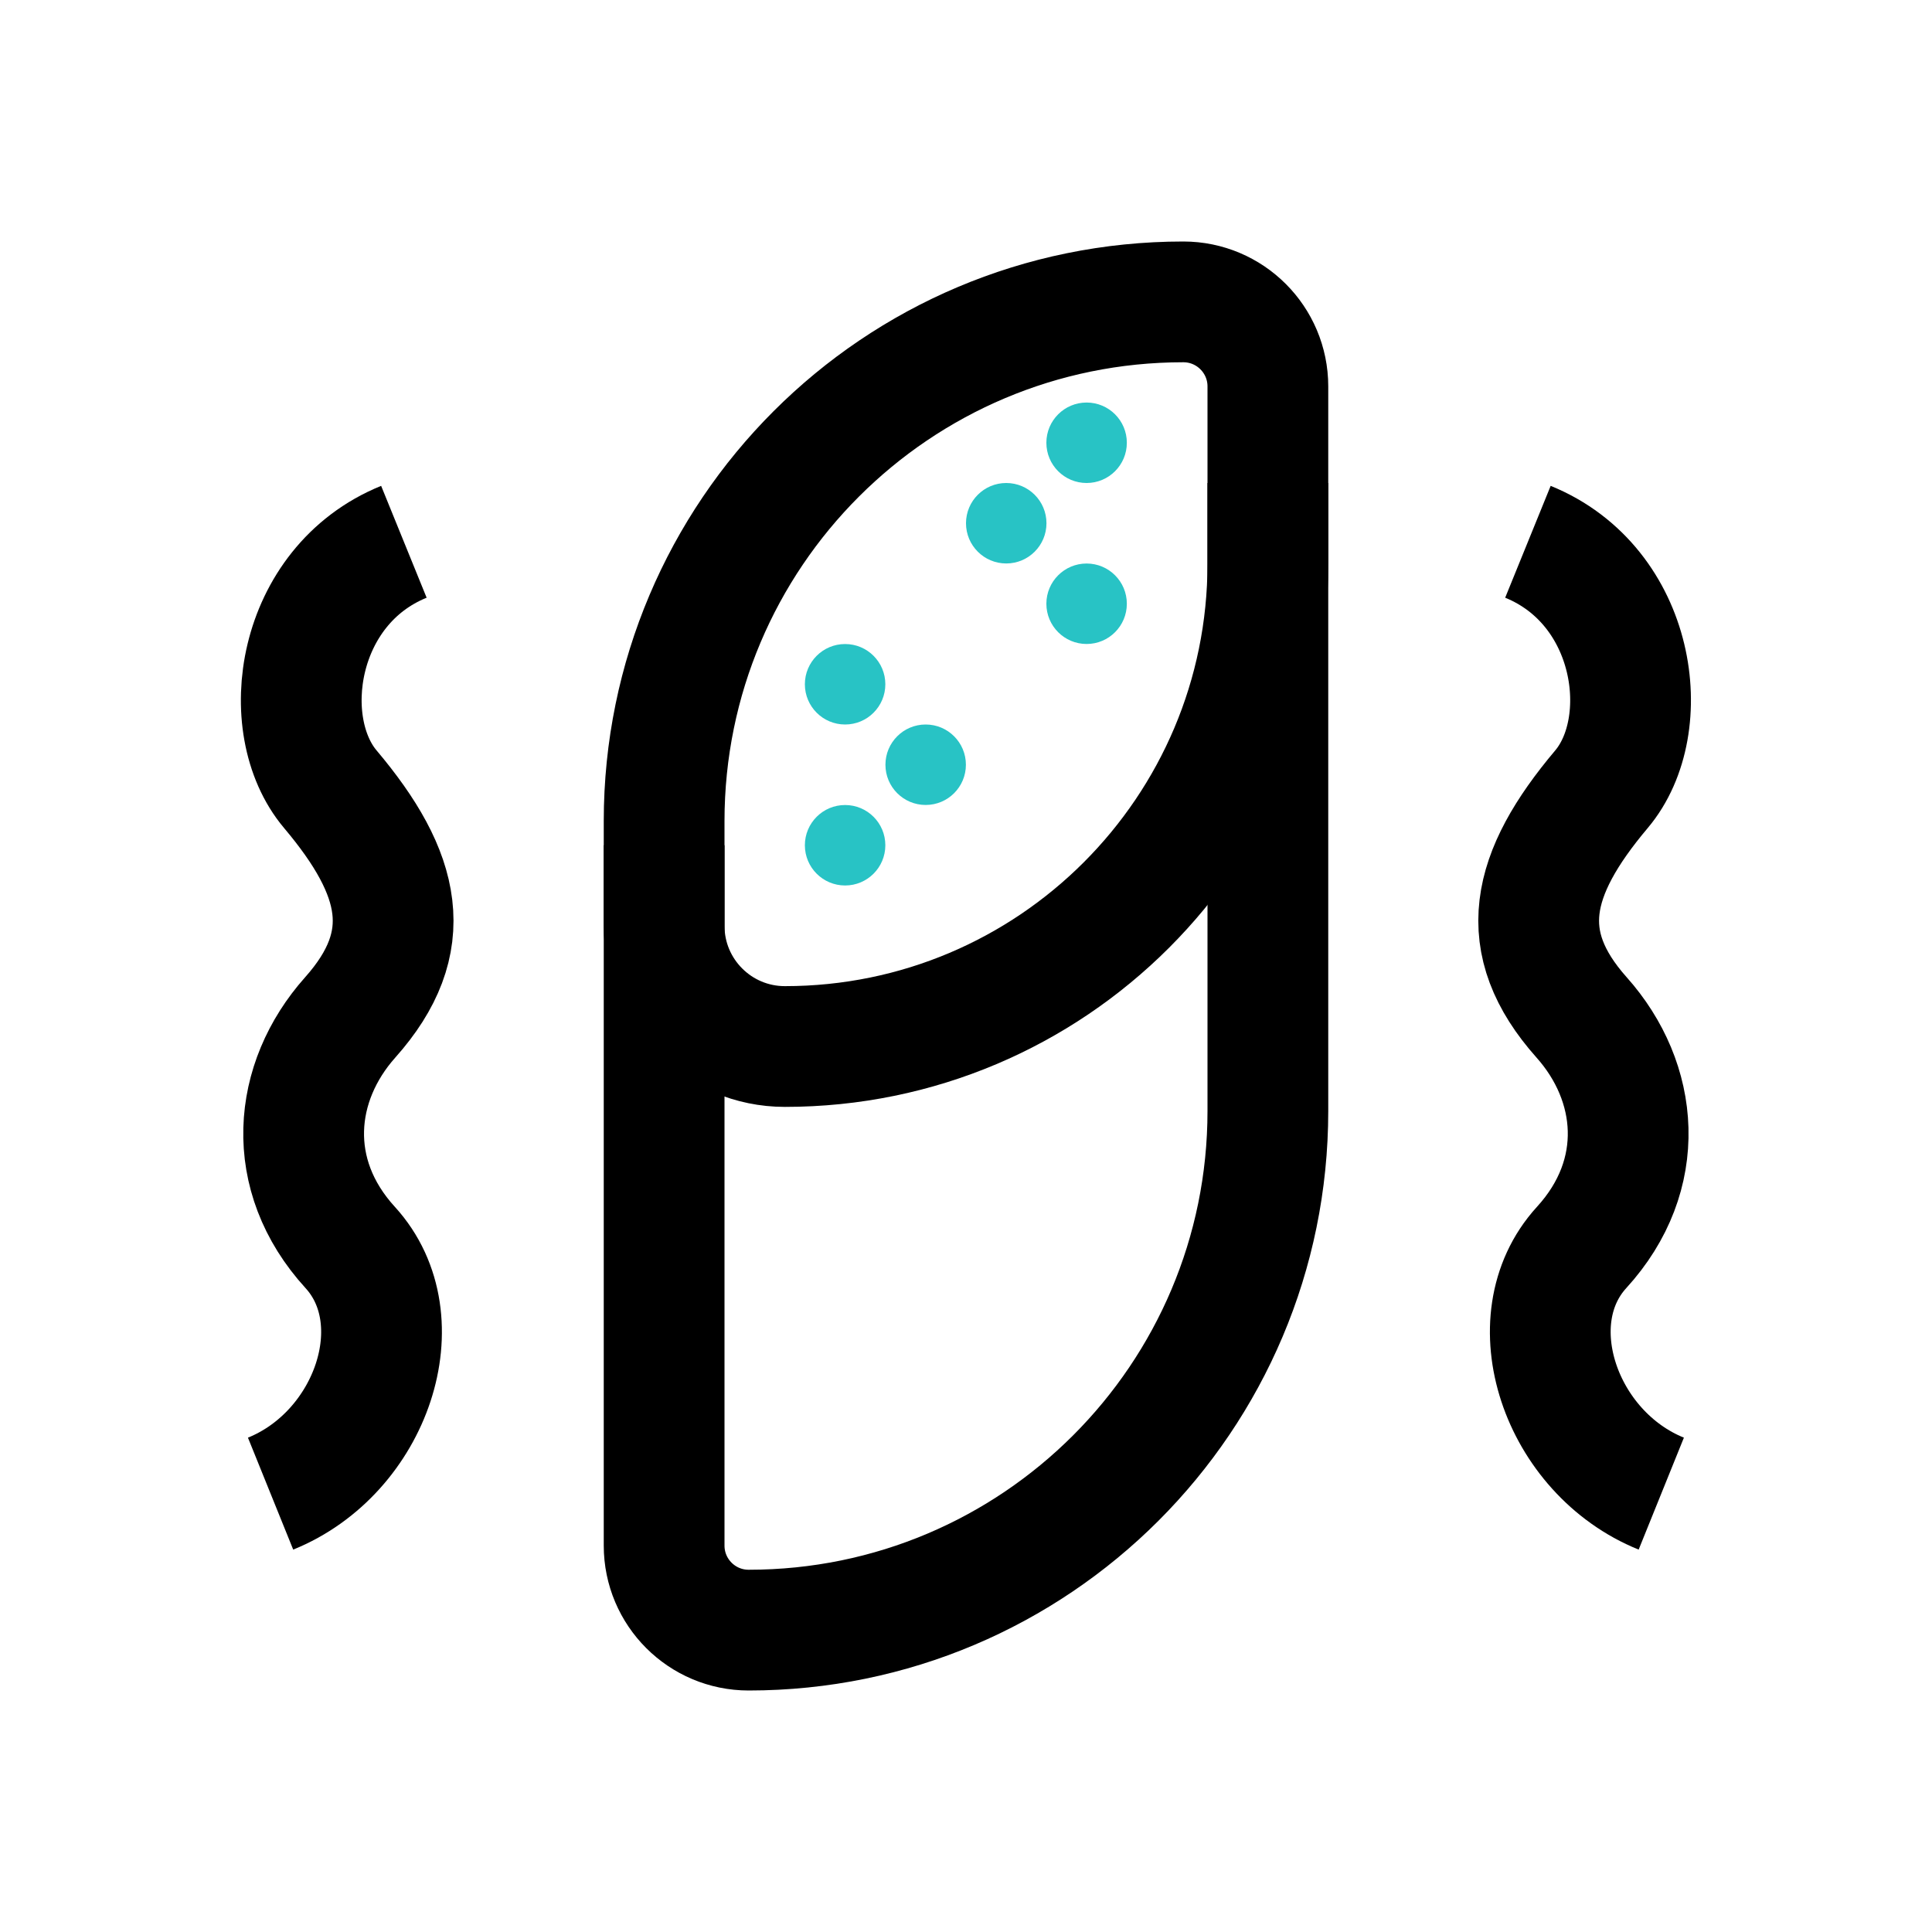 <svg xmlns="http://www.w3.org/2000/svg" fill="none" viewBox="0 0 40 40" height="40" width="40">
<path stroke-width="2.5" stroke="black" d="M31.634 11.217C33.874 12.128 34.275 15.014 33.157 16.34C31.675 18.098 31.355 19.503 32.745 21.064C33.939 22.403 34.12 24.324 32.745 25.828C31.371 27.333 32.304 30.079 34.395 30.924"></path>
<path stroke-width="2.5" stroke="black" d="M8.362 11.217C6.122 12.128 5.721 15.014 6.839 16.34C8.321 18.098 8.641 19.503 7.251 21.064C6.057 22.403 5.876 24.324 7.251 25.828C8.625 27.333 7.692 30.079 5.602 30.924"></path>
<path stroke-width="2.5" stroke="black" d="M24.5 6.25C25.466 6.25 26.25 7.034 26.25 8V23C26.25 28.937 21.437 33.75 15.5 33.75C14.534 33.75 13.75 32.967 13.75 32V17C13.75 11.063 18.563 6.25 24.5 6.25Z"></path>
<path stroke-width="2.5" stroke="black" d="M13.75 17.5V19.167C13.75 20.547 14.869 21.667 16.25 21.667V21.667C21.773 21.667 26.25 17.189 26.25 11.667V10"></path>
<circle fill="#28C3C5" r="0.833" cy="9.167" cx="22.497"></circle>
<circle fill="#28C3C5" r="0.833" cy="14.167" cx="17.497"></circle>
<circle fill="#28C3C5" r="0.833" cy="15.833" cx="19.165"></circle>
<circle fill="#28C3C5" r="0.833" cy="17.5" cx="17.497"></circle>
<circle fill="#28C3C5" r="0.833" cy="10.833" cx="20.833"></circle>
<circle fill="#28C3C5" r="0.833" cy="12.5" cx="22.497"></circle>
</svg>
